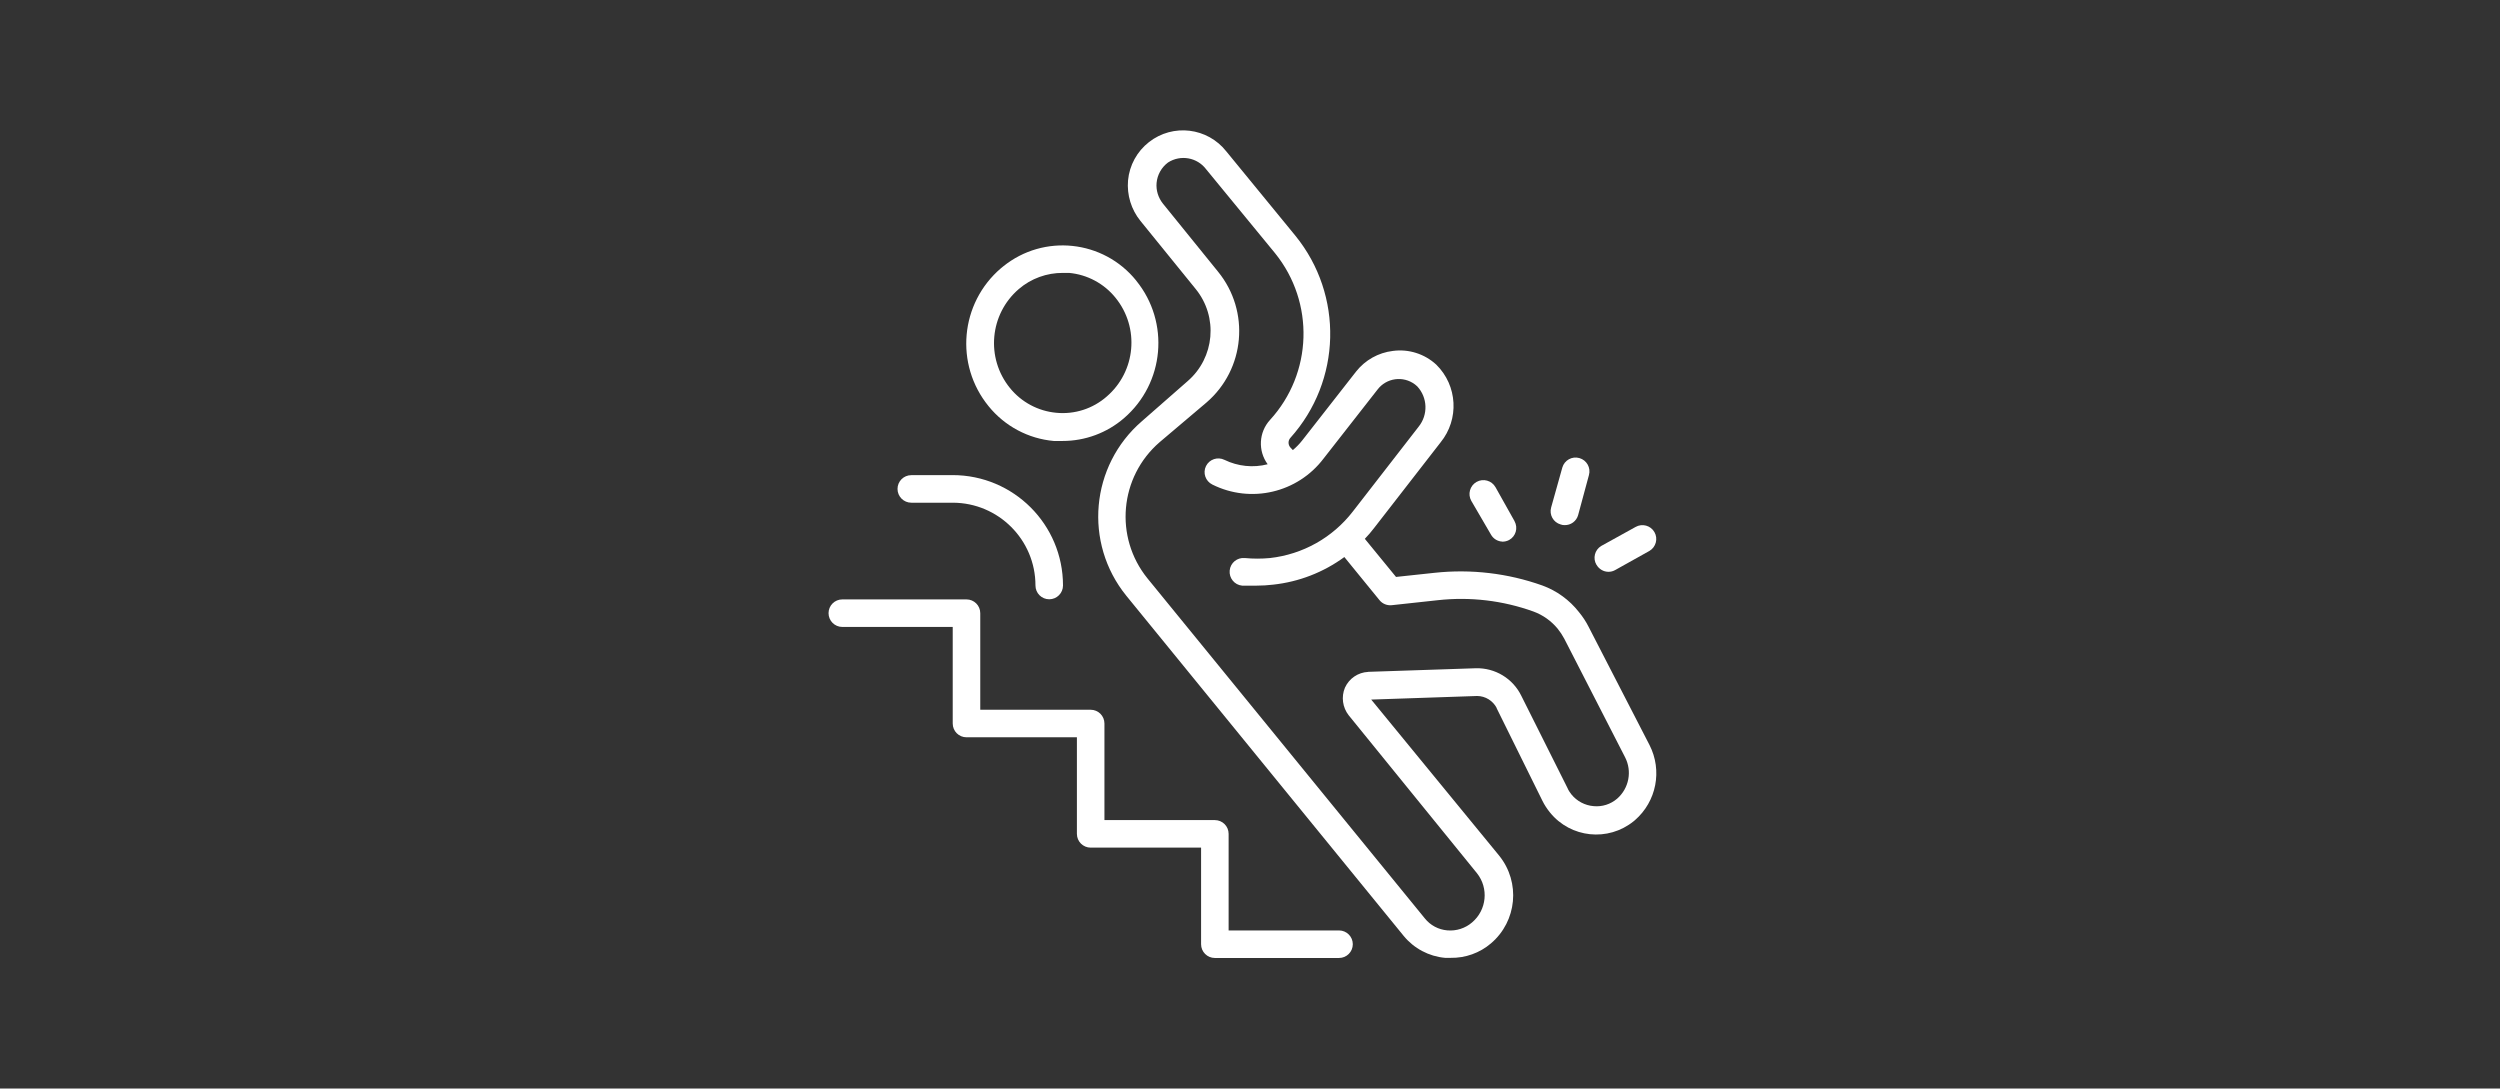 <?xml version="1.0" encoding="UTF-8"?>
<svg xmlns="http://www.w3.org/2000/svg" id="Capa_1" data-name="Capa 1" viewBox="0 0 375.87 163.66">
  <rect x="0" y="0" width="375.87" height="163.66" fill="#333333" stroke="none"/>
  <defs>
    <style>
      .cls-1 {
        fill: #fff;
      }
    </style>
  </defs>
  <path class="cls-1" d="M170.83,42.19c-4.94-6.12-13.9-7.07-20.01-2.13-.11.09-.21.17-.32.26-6.16,5.26-6.99,14.47-1.87,20.75,2.43,3,5.97,4.89,9.81,5.23.44,0,.88,0,1.31,0,3.39,0,6.67-1.21,9.23-3.42,6.11-5.26,6.93-14.43,1.85-20.68ZM158.81,62.06c-2.73-.25-5.25-1.6-6.97-3.73-3.65-4.5-3.06-11.09,1.33-14.87,1.85-1.59,4.22-2.45,6.66-2.43h.91c2.73.25,5.25,1.6,6.97,3.73h0c3.66,4.5,3.07,11.09-1.33,14.87-2.08,1.82-4.82,2.7-7.57,2.43Z"></path>
  <path class="cls-1" d="M225.01,106.46l6.89,13.94c.31.63.7,1.22,1.14,1.76,3.11,3.84,8.74,4.42,12.58,1.31.06-.05.12-.1.18-.15,3.25-2.81,4.16-7.48,2.2-11.31l-9.15-17.76c-.4-.8-.9-1.55-1.47-2.24-1.42-1.81-3.32-3.19-5.48-3.98-5.19-1.85-10.74-2.5-16.22-1.91l-5.79.62-4.69-5.73c.49-.51.96-1.05,1.39-1.62l10-12.88c2.83-3.48,2.55-8.53-.64-11.68-1.76-1.63-4.16-2.39-6.53-2.07-2.19.26-4.18,1.38-5.54,3.11l-8.11,10.37c-.41.52-.88,1-1.39,1.43l-.37-.39c-.37-.42-.37-1.04,0-1.45,7.69-8.57,8.01-21.46.75-30.39l-10.37-12.66c-2.83-3.61-8.04-4.24-11.65-1.41-1.79,1.4-2.93,3.48-3.14,5.75-.19,2.2.48,4.39,1.87,6.1l8.3,10.23c3.41,4.19,2.87,10.33-1.22,13.86l-6.87,6.02c-7.74,6.68-8.78,18.3-2.34,26.24l41.7,51.14c1.55,1.89,3.79,3.08,6.22,3.3h.83c2.22.04,4.39-.73,6.08-2.18,3.91-3.33,4.46-9.17,1.24-13.17l-19.25-23.48,15.93-.54c1.25.01,2.38.72,2.95,1.83ZM205.7,101.02c-1.51.07-2.86.98-3.49,2.37-.58,1.38-.36,2.97.56,4.15l19.29,23.75c1.79,2.25,1.47,5.52-.73,7.39-1.03.89-2.38,1.32-3.73,1.2-1.33-.11-2.55-.76-3.38-1.8l-41.7-51.12c-5.02-6.2-4.21-15.26,1.83-20.48l7.05-5.97c5.8-5,6.57-13.71,1.74-19.65l-8.3-10.25c-.7-.88-1.05-1.99-.95-3.11.11-1.22.74-2.34,1.72-3.07,1.88-1.21,4.38-.77,5.73,1.02l10.37,12.63c5.97,7.4,5.65,18.05-.77,25.06-1.69,1.85-1.83,4.64-.35,6.66-2.17.56-4.48.32-6.49-.66-1.03-.51-2.27-.09-2.78.93-.51,1.03-.08,2.27.95,2.78,0,0,0,0,0,0,5.79,2.89,12.81,1.25,16.72-3.9l8.11-10.37c1.34-1.77,3.86-2.12,5.64-.78.12.09.23.18.34.29,1.57,1.69,1.65,4.27.21,6.06l-9.9,12.76c-3.03,3.92-7.52,6.44-12.45,6.99-1.26.12-2.52.12-3.78,0-1.15-.11-2.17.72-2.28,1.87-.11,1.15.72,2.17,1.87,2.28h2.18c.83,0,1.66-.05,2.49-.15,3.87-.42,7.56-1.85,10.7-4.15l5.29,6.49c.44.54,1.13.82,1.83.75l6.91-.75c4.87-.54,9.79.04,14.4,1.7,1.42.52,2.67,1.41,3.63,2.57.38.47.72.98,1,1.51l9.15,17.84c1.08,2.1.58,4.67-1.2,6.22-.98.84-2.26,1.25-3.55,1.12-1.3-.11-2.5-.75-3.32-1.76-.24-.3-.45-.62-.6-.98l-6.93-13.84c-1.27-2.61-3.95-4.23-6.85-4.15l-16.18.54Z"></path>
  <path class="cls-1" d="M126.64,94.26h16.6v14.52c0,1.15.93,2.07,2.07,2.07h16.6v14.52c0,1.15.93,2.07,2.07,2.07h16.6v14.52c0,1.15.93,2.07,2.07,2.07h18.67c1.15,0,2.07-.93,2.07-2.07s-.93-2.07-2.07-2.07h-16.6v-14.52c0-1.15-.93-2.07-2.07-2.07h-16.6v-14.52c0-1.15-.93-2.07-2.07-2.07h-16.6v-14.52c0-1.15-.93-2.07-2.07-2.07h-18.67c-1.15,0-2.07.93-2.07,2.07s.93,2.07,2.07,2.07Z"></path>
  <path class="cls-1" d="M235.2,78.95c.96.04,1.82-.59,2.07-1.51l1.62-6c.32-1.11-.33-2.26-1.43-2.57-1.11-.32-2.26.33-2.57,1.43l-1.68,6c-.31,1.1.33,2.24,1.43,2.55.18.07.37.1.56.1Z"></path>
  <path class="cls-1" d="M225.87,81.44c.35,0,.7-.08,1.02-.25,1.01-.55,1.37-1.81.82-2.82,0,0,0-.02-.01-.03l-2.86-5.1c-.57-1-1.85-1.35-2.85-.78s-1.35,1.85-.78,2.85h0l2.95,5.06c.35.63,1,1.03,1.72,1.06Z"></path>
  <path class="cls-1" d="M240.03,84.91c.37.65,1.06,1.06,1.8,1.06.36,0,.71-.09,1.02-.27l5.12-2.86c1-.57,1.34-1.85.77-2.84-.57-1-1.85-1.34-2.84-.77l-5.17,2.86c-.97.59-1.28,1.85-.71,2.82Z"></path>
  <path class="cls-1" d="M143.23,71.44h-6.22c-1.15,0-2.07.93-2.07,2.07s.93,2.07,2.07,2.07h6.22c6.87,0,12.45,5.57,12.45,12.45,0,1.15.93,2.07,2.07,2.07s2.07-.93,2.07-2.07c0-9.17-7.43-16.6-16.6-16.6Z"></path>
</svg>
